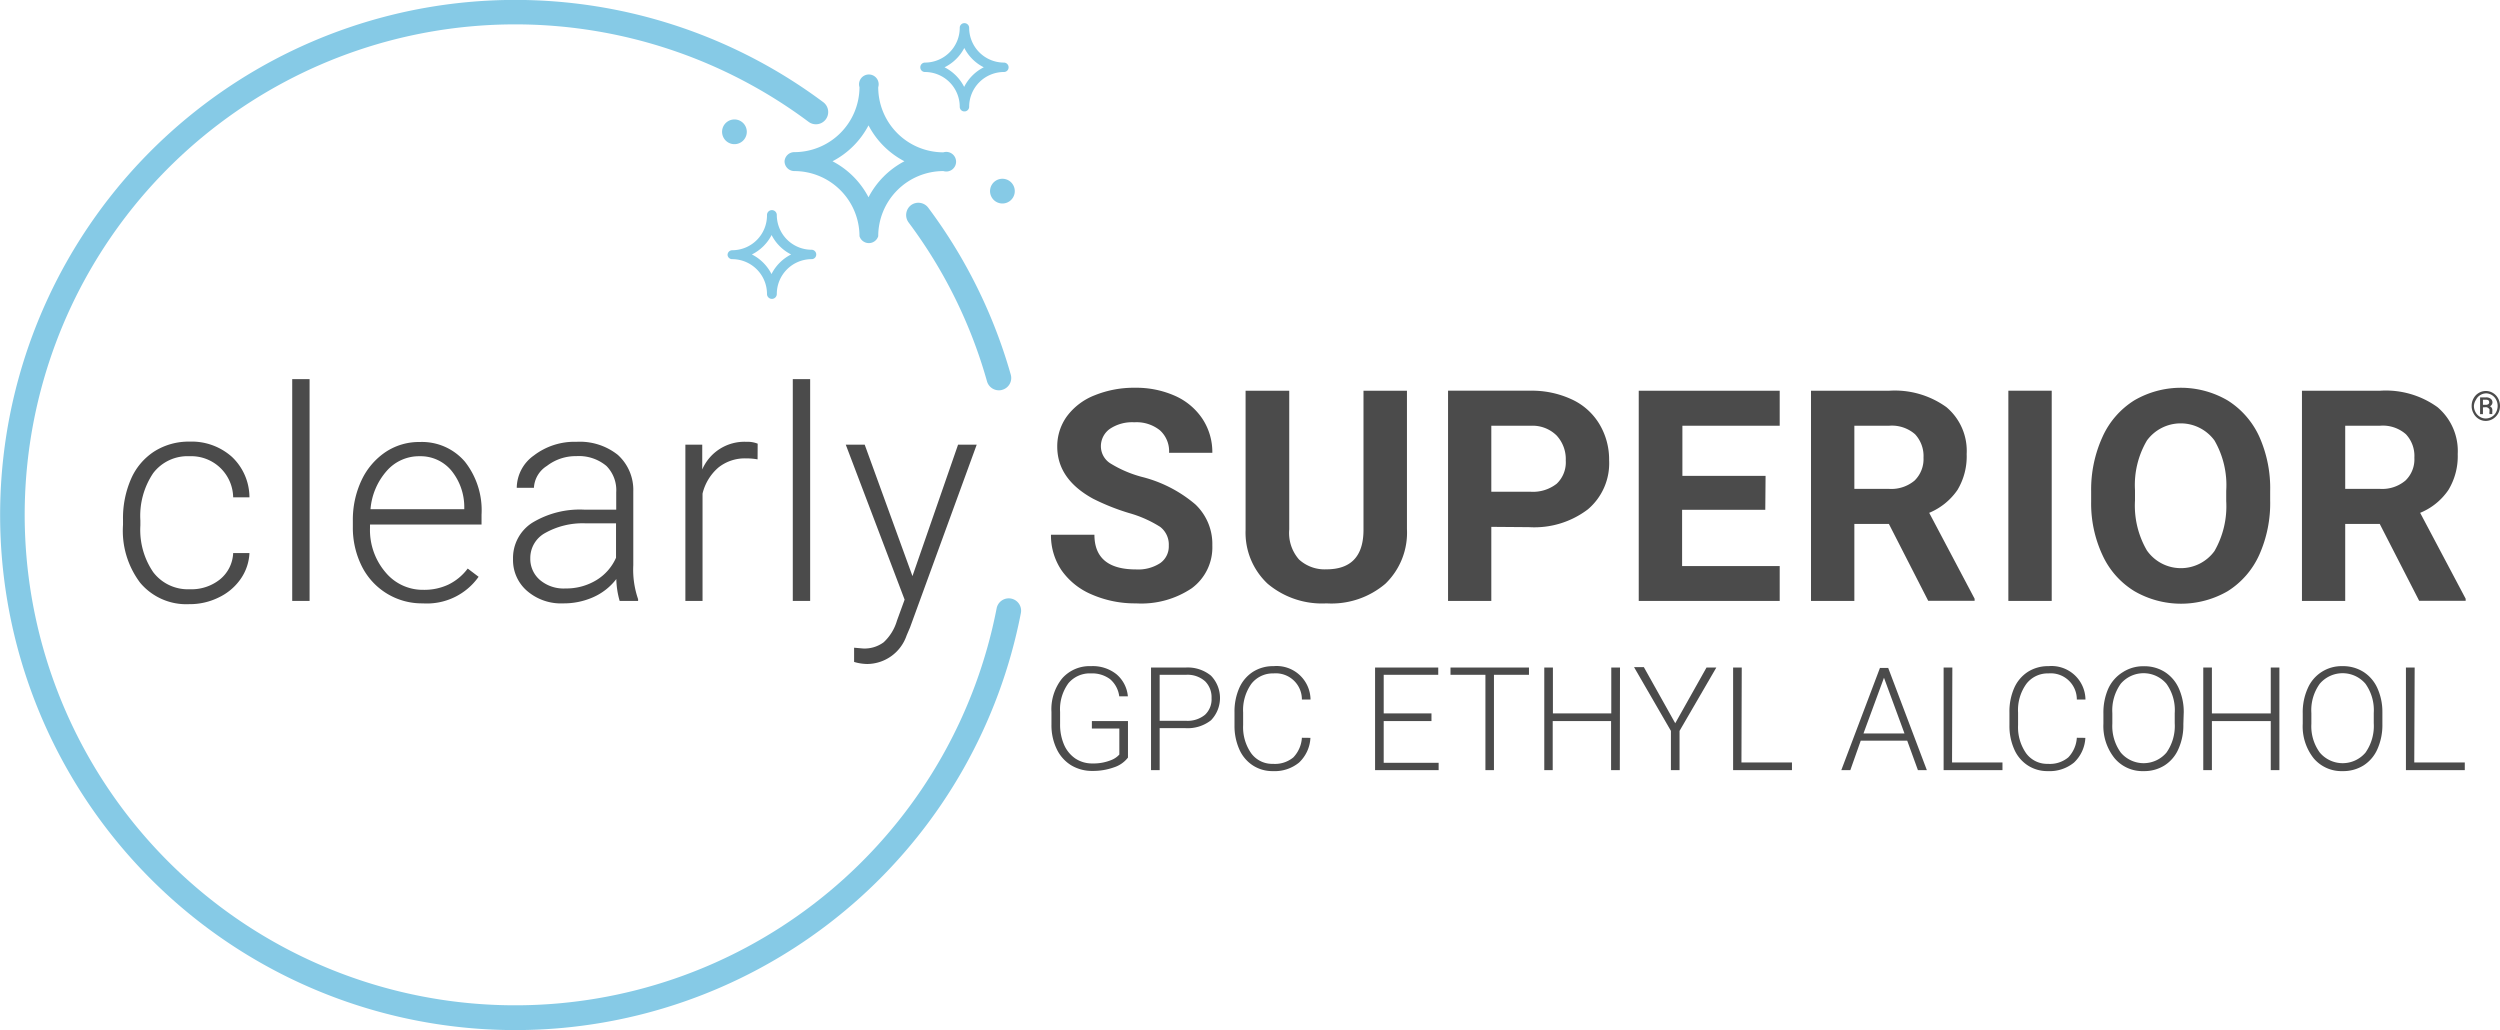 <svg viewBox="0 0 254.86 105.01" xmlns="http://www.w3.org/2000/svg"><g transform="translate(-16.57 -12.49)"><g fill="#4b4b4b"><path d="m131.56 89.72a2.94 2.94 0 0 1 -1.44 1 6.27 6.27 0 0 1 -2.18.36 4.09 4.09 0 0 1 -2.18-.58 3.9 3.9 0 0 1 -1.47-1.66 5.56 5.56 0 0 1 -.53-2.46v-1.3a5 5 0 0 1 1.09-3.43 3.72 3.72 0 0 1 2.94-1.25 3.87 3.87 0 0 1 2.59.82 3.33 3.33 0 0 1 1.17 2.26h-.88a2.75 2.75 0 0 0 -.93-1.75 3.05 3.05 0 0 0 -1.94-.59 2.84 2.84 0 0 0 -2.31 1 4.49 4.49 0 0 0 -.85 2.93v1.23a5.14 5.14 0 0 0 .4 2.1 3.28 3.28 0 0 0 1.16 1.42 3.09 3.09 0 0 0 1.74.5 4.81 4.81 0 0 0 1.95-.36 2.16 2.16 0 0 0 .79-.55v-2.65h-2.8v-.76h3.68z"/><path d="m134.79 86.72v4.28h-.88v-10.46h3.55a3.74 3.74 0 0 1 2.56.83 3.27 3.27 0 0 1 0 4.55 3.85 3.85 0 0 1 -2.62.8zm0-.75h2.67a2.8 2.8 0 0 0 1.95-.61 2.16 2.16 0 0 0 .67-1.7 2.29 2.29 0 0 0 -.66-1.72 2.68 2.68 0 0 0 -1.9-.66h-2.73z"/><path d="m150.16 87.71a3.71 3.71 0 0 1 -1.16 2.52 3.91 3.91 0 0 1 -2.66.87 3.64 3.64 0 0 1 -2.05-.58 3.73 3.73 0 0 1 -1.38-1.64 5.86 5.86 0 0 1 -.49-2.43v-1.35a5.93 5.93 0 0 1 .48-2.46 3.76 3.76 0 0 1 1.4-1.66 3.81 3.81 0 0 1 2.1-.58 3.46 3.46 0 0 1 3.77 3.4h-.88a2.66 2.66 0 0 0 -2.89-2.66 2.77 2.77 0 0 0 -2.26 1.06 4.62 4.62 0 0 0 -.84 2.93v1.28a4.64 4.64 0 0 0 .82 2.87 2.65 2.65 0 0 0 2.22 1.08 2.93 2.93 0 0 0 2.08-.66 3.18 3.18 0 0 0 .87-2z"/><path d="m162.5 86h-4.87v4.25h5.6v.75h-6.48v-10.46h6.44v.74h-5.56v3.94h4.87z"/><path d="m172.44 81.28h-3.57v9.72h-.87v-9.72h-3.56v-.74h8z"/><path d="m181.7 91h-.89v-5h-5.95v5h-.86v-10.46h.88v4.68h5.95v-4.68h.89z"/><path d="m187.35 86.22 3.19-5.68h1l-3.75 6.46v4h-.88v-4l-3.76-6.5h1z"/><path d="m194.1 90.22h5.15v.78h-6v-10.46h.88z"/><path d="m211 88h-4.74l-1.06 3h-.92l3.94-10.42h.84l3.94 10.42h-.91zm-4.46-.74h4.18l-2.09-5.68z"/><path d="m215.57 90.22h5.14v.78h-6v-10.46h.89z"/><path d="m229.16 87.71a3.71 3.71 0 0 1 -1.16 2.52 3.91 3.91 0 0 1 -2.66.87 3.64 3.64 0 0 1 -2.05-.58 3.73 3.73 0 0 1 -1.38-1.64 5.86 5.86 0 0 1 -.49-2.43v-1.35a5.93 5.93 0 0 1 .48-2.46 3.76 3.76 0 0 1 1.4-1.66 3.81 3.81 0 0 1 2.1-.58 3.46 3.46 0 0 1 3.77 3.4h-.88a2.66 2.66 0 0 0 -2.89-2.66 2.74 2.74 0 0 0 -2.25 1.06 4.56 4.56 0 0 0 -.85 2.93v1.28a4.64 4.64 0 0 0 .82 2.87 2.65 2.65 0 0 0 2.22 1.08 2.93 2.93 0 0 0 2.08-.66 3.18 3.18 0 0 0 .87-2z"/><path d="m239.15 86.32a5.88 5.88 0 0 1 -.5 2.52 3.74 3.74 0 0 1 -1.42 1.68 3.86 3.86 0 0 1 -2.13.58 3.7 3.7 0 0 1 -2.95-1.3 5.23 5.23 0 0 1 -1.15-3.53v-1.07a6.06 6.06 0 0 1 .5-2.52 3.86 3.86 0 0 1 1.5-1.68 3.81 3.81 0 0 1 2.13-.59 3.85 3.85 0 0 1 2.12.58 3.81 3.81 0 0 1 1.42 1.64 5.85 5.85 0 0 1 .52 2.45zm-.88-1.13a4.58 4.58 0 0 0 -.85-3 3.06 3.06 0 0 0 -4.65 0 4.67 4.67 0 0 0 -.86 3v1.09a4.6 4.6 0 0 0 .86 2.93 3.05 3.05 0 0 0 4.66 0 4.72 4.72 0 0 0 .84-3z"/><path d="m248.94 91h-.88v-5h-6v5h-.88v-10.46h.88v4.68h6v-4.68h.88z"/><path d="m259.44 86.32a6 6 0 0 1 -.5 2.52 3.74 3.74 0 0 1 -1.42 1.68 3.89 3.89 0 0 1 -2.13.58 3.7 3.7 0 0 1 -2.95-1.3 5.23 5.23 0 0 1 -1.12-3.53v-1.07a5.91 5.91 0 0 1 .5-2.52 3.75 3.75 0 0 1 3.55-2.28 3.89 3.89 0 0 1 2.13.58 3.81 3.81 0 0 1 1.42 1.64 5.85 5.85 0 0 1 .52 2.45zm-.88-1.13a4.64 4.64 0 0 0 -.85-3 3.06 3.06 0 0 0 -4.65 0 4.61 4.61 0 0 0 -.86 3v1.09a4.54 4.54 0 0 0 .86 2.93 3.05 3.05 0 0 0 4.66 0 4.72 4.72 0 0 0 .84-3z"/><path d="m262.69 90.22h5.15v.78h-6v-10.46h.89z"/><path d="m35.91 72.56a4.65 4.65 0 0 0 3.08-1 3.66 3.66 0 0 0 1.35-2.69h1.66a5 5 0 0 1 -.91 2.66 5.67 5.67 0 0 1 -2.23 1.87 6.61 6.61 0 0 1 -3 .68 6.13 6.13 0 0 1 -5-2.18 8.8 8.8 0 0 1 -1.75-5.9v-.52a10 10 0 0 1 .82-4.17 6.35 6.35 0 0 1 2.37-2.8 6.56 6.56 0 0 1 3.6-1 6.16 6.16 0 0 1 4.32 1.56 5.7 5.7 0 0 1 1.78 4.12h-1.66a4.27 4.27 0 0 0 -4.44-4.19 4.4 4.4 0 0 0 -3.71 1.72 7.79 7.79 0 0 0 -1.31 4.83v.51a7.63 7.63 0 0 0 1.31 4.76 4.43 4.43 0 0 0 3.72 1.74z"/><path d="m48.13 73.75h-1.77v-22.61h1.77z"/><path d="m59.68 74a6.84 6.84 0 0 1 -6.23-3.79 8.8 8.8 0 0 1 -.91-4v-.63a9.45 9.45 0 0 1 .89-4.14 7.09 7.09 0 0 1 2.48-2.89 6.14 6.14 0 0 1 3.45-1 5.76 5.76 0 0 1 4.6 2 8 8 0 0 1 1.7 5.41v1h-11.37v.34a6.63 6.63 0 0 0 1.56 4.51 4.93 4.93 0 0 0 3.9 1.81 5.78 5.78 0 0 0 2.5-.52 5.38 5.38 0 0 0 2-1.65l1.11.84a6.45 6.45 0 0 1 -5.68 2.71zm-.32-15a4.37 4.37 0 0 0 -3.36 1.49 6.72 6.72 0 0 0 -1.66 3.91h9.56v-.19a5.88 5.88 0 0 0 -1.31-3.74 4.08 4.08 0 0 0 -3.23-1.47z"/><path d="m79.74 73.75a8.64 8.64 0 0 1 -.34-2.23 6.05 6.05 0 0 1 -2.4 1.87 7.35 7.35 0 0 1 -3 .61 5.28 5.28 0 0 1 -3.71-1.28 4.15 4.15 0 0 1 -1.42-3.24 4.27 4.27 0 0 1 1.93-3.68 9.33 9.33 0 0 1 5.4-1.35h3.19v-1.77a3.51 3.51 0 0 0 -1-2.69 4.37 4.37 0 0 0 -3.07-1 4.81 4.81 0 0 0 -3 1 2.8 2.8 0 0 0 -1.32 2.23h-1.75a4.09 4.09 0 0 1 1.75-3.3 6.81 6.81 0 0 1 4.35-1.39 6.21 6.21 0 0 1 4.2 1.33 4.81 4.81 0 0 1 1.58 3.72v7.53a9.19 9.19 0 0 0 .49 3.46v.18zm-5.53-1.27a5.91 5.91 0 0 0 3.16-.85 5.06 5.06 0 0 0 2-2.28v-3.51h-3.13a7.81 7.81 0 0 0 -4.12 1 2.9 2.9 0 0 0 -1.49 2.57 2.83 2.83 0 0 0 1 2.22 3.72 3.72 0 0 0 2.58.85z"/><path d="m93.8 59.32a6.44 6.44 0 0 0 -1.19-.1 4.32 4.32 0 0 0 -2.79.92 5.06 5.06 0 0 0 -1.63 2.67v10.94h-1.75v-15.93h1.72v2.53a4.68 4.68 0 0 1 4.49-2.82 2.83 2.83 0 0 1 1.16.19z"/><path d="m99.16 73.75h-1.77v-22.61h1.77z"/><path d="m109.59 71.22 4.65-13.4h1.9l-6.8 18.64-.35.82a4.28 4.28 0 0 1 -4 2.9 4.83 4.83 0 0 1 -1.35-.21v-1.45l.91.08a3.28 3.28 0 0 0 2.1-.63 4.85 4.85 0 0 0 1.36-2.21l.78-2.14-6-15.8h1.93z"/><path d="m135.72 68.12a2.27 2.27 0 0 0 -.88-1.92 12 12 0 0 0 -3.18-1.41 22.52 22.52 0 0 1 -3.66-1.46q-3.65-2-3.65-5.32a5.2 5.2 0 0 1 1-3.1 6.42 6.42 0 0 1 2.81-2.12 10.61 10.61 0 0 1 4.12-.77 9.7 9.7 0 0 1 4.09.83 6.54 6.54 0 0 1 2.79 2.35 6.17 6.17 0 0 1 1 3.45h-4.41a2.87 2.87 0 0 0 -.93-2.29 3.8 3.8 0 0 0 -2.61-.82 4.07 4.07 0 0 0 -2.51.68 2.17 2.17 0 0 0 -.9 1.81 2.07 2.07 0 0 0 1.05 1.75 11.92 11.92 0 0 0 3.1 1.32 13.45 13.45 0 0 1 5.49 2.82 5.57 5.57 0 0 1 1.72 4.18 5.17 5.17 0 0 1 -2.1 4.36 9.21 9.21 0 0 1 -5.68 1.54 11 11 0 0 1 -4.5-.9 7.14 7.14 0 0 1 -3.1-2.48 6.37 6.37 0 0 1 -1.07-3.62h4.43q0 3.54 4.24 3.54a4.11 4.11 0 0 0 2.46-.64 2.07 2.07 0 0 0 .88-1.78z"/><path d="m160 52.32v14.11a7.23 7.23 0 0 1 -2.2 5.57 8.48 8.48 0 0 1 -6 2 8.6 8.6 0 0 1 -6-2 7.13 7.13 0 0 1 -2.25-5.47v-14.21h4.45v14.14a4.1 4.1 0 0 0 1 3.07 3.87 3.87 0 0 0 2.79 1q3.72 0 3.78-3.91v-14.3z"/><path d="m168.6 66.2v7.55h-4.41v-21.43h8.36a9.62 9.62 0 0 1 4.24.88 6.4 6.4 0 0 1 2.82 2.51 7 7 0 0 1 1 3.7 6.15 6.15 0 0 1 -2.16 5 9 9 0 0 1 -6 1.82zm0-3.58h4a3.91 3.91 0 0 0 2.67-.82 3 3 0 0 0 .92-2.36 3.54 3.54 0 0 0 -.93-2.55 3.49 3.49 0 0 0 -2.56-1h-4.1z"/><path d="m196.53 64.46h-8.48v5.74h9.95v3.55h-14.37v-21.43h14.37v3.57h-9.92v5.11h8.48z"/><path d="m209.13 65.9h-3.52v7.85h-4.42v-21.43h8a9 9 0 0 1 5.81 1.68 5.82 5.82 0 0 1 2.06 4.78 6.64 6.64 0 0 1 -.94 3.66 6.53 6.53 0 0 1 -2.88 2.33l4.63 8.76v.21h-4.73zm-3.52-3.57h3.56a3.68 3.68 0 0 0 2.58-.85 3.06 3.06 0 0 0 .91-2.33 3.27 3.27 0 0 0 -.86-2.39 3.59 3.59 0 0 0 -2.64-.87h-3.55z"/><path d="m225.73 73.75h-4.42v-21.43h4.42z"/><path d="m248 63.52a12.88 12.88 0 0 1 -1.12 5.55 8.47 8.47 0 0 1 -3.2 3.68 9.48 9.48 0 0 1 -9.53 0 8.39 8.39 0 0 1 -3.24-3.66 12.45 12.45 0 0 1 -1.16-5.46v-1.05a12.93 12.93 0 0 1 1.17-5.58 8.49 8.49 0 0 1 3.22-3.69 9.43 9.43 0 0 1 9.52 0 8.51 8.51 0 0 1 3.23 3.69 12.87 12.87 0 0 1 1.11 5.56zm-4.48-1a9.09 9.09 0 0 0 -1.2-5.13 4.27 4.27 0 0 0 -6.88 0 8.94 8.94 0 0 0 -1.22 5.07v1.05a9.08 9.08 0 0 0 1.21 5.09 4.23 4.23 0 0 0 6.89.07 9.15 9.15 0 0 0 1.2-5.09z"/><path d="m259.17 65.9h-3.52v7.85h-4.41v-21.43h8a9 9 0 0 1 5.82 1.68 5.85 5.85 0 0 1 2.06 4.78 6.64 6.64 0 0 1 -.95 3.66 6.42 6.42 0 0 1 -2.88 2.33l4.64 8.76v.21h-4.74zm-3.52-3.57h3.57a3.67 3.67 0 0 0 2.57-.85 3 3 0 0 0 .91-2.33 3.23 3.23 0 0 0 -.86-2.39 3.56 3.56 0 0 0 -2.64-.87h-3.55z"/></g><path d="m109.45 33.4a1.27 1.27 0 0 0 -.26 1.76 49.32 49.32 0 0 1 8 16.21 1.26 1.26 0 0 0 1.21.91 1 1 0 0 0 .34-.05 1.25 1.25 0 0 0 .87-1.55 52.27 52.27 0 0 0 -8.4-17 1.26 1.26 0 0 0 -1.76-.28z" fill="#86cae6"/><path d="m119.64 73.51a1.26 1.26 0 0 0 -1.47 1 50 50 0 1 1 -19.17-49.6 1.25 1.25 0 0 0 1.5-2 52.51 52.51 0 1 0 20.14 52.09 1.26 1.26 0 0 0 -1-1.49z" fill="#86cae6"/><path d="m91.22 38.91a3.55 3.55 0 0 1 3.54 3.55.48.48 0 1 0 1 0 3.55 3.55 0 0 1 3.54-3.55.47.47 0 0 0 .48-.48.48.48 0 0 0 -.48-.48 3.55 3.55 0 0 1 -3.54-3.54.48.48 0 1 0 -1 0 3.55 3.55 0 0 1 -3.54 3.59.48.48 0 0 0 -.48.48.47.47 0 0 0 .48.43zm4-2.48a4.5 4.5 0 0 0 2 2 4.52 4.52 0 0 0 -2 2 4.54 4.54 0 0 0 -2-2 4.52 4.52 0 0 0 2.02-2z" fill="#86cae6"/><path d="m92.68 26.16a1.26 1.26 0 1 0 -1.5 1 1.26 1.26 0 0 0 1.5-1z" fill="#86cae6"/><path d="m117.53 31.7a1.26 1.26 0 1 0 2.46.55 1.26 1.26 0 0 0 -2.46-.55z" fill="#86cae6"/><path d="m110.86 19.83a3.55 3.55 0 0 1 3.55 3.54.47.47 0 0 0 .48.48.48.48 0 0 0 .48-.48 3.55 3.55 0 0 1 3.54-3.54.47.47 0 0 0 .48-.48.48.48 0 0 0 -.48-.48 3.55 3.55 0 0 1 -3.54-3.54.48.48 0 0 0 -.48-.48.47.47 0 0 0 -.48.48 3.55 3.55 0 0 1 -3.55 3.54.48.48 0 0 0 -.47.48.47.47 0 0 0 .47.48zm4-2.48a4.5 4.5 0 0 0 2 2 4.52 4.52 0 0 0 -2 2 4.54 4.54 0 0 0 -2-2 4.52 4.52 0 0 0 2.03-2z" fill="#86cae6"/><path d="m96.55 28.93a1 1 0 0 0 1 1 6.65 6.65 0 0 1 6.64 6.64 1 1 0 0 0 1.91 0 6.65 6.65 0 0 1 6.64-6.64 1 1 0 1 0 0-1.91 6.65 6.65 0 0 1 -6.64-6.64 1 1 0 1 0 -1.91 0 6.65 6.65 0 0 1 -6.68 6.62 1 1 0 0 0 -.96.93zm8.56-3.66a8.62 8.62 0 0 0 3.66 3.66 8.64 8.64 0 0 0 -3.66 3.67 8.66 8.66 0 0 0 -3.67-3.67 8.64 8.64 0 0 0 3.67-3.66z" fill="#86cae6"/><path d="m268.54 53.87a1.53 1.53 0 0 1 .19-.76 1.42 1.42 0 0 1 1.25-.76 1.4 1.4 0 0 1 .73.2 1.43 1.43 0 0 1 .53.56 1.65 1.65 0 0 1 .19.76 1.6 1.6 0 0 1 -.18.75 1.55 1.55 0 0 1 -.52.56 1.43 1.43 0 0 1 -.75.22 1.35 1.35 0 0 1 -.73-.21 1.42 1.42 0 0 1 -.52-.57 1.49 1.49 0 0 1 -.19-.75zm.23 0a1.34 1.34 0 0 0 .17.65 1.22 1.22 0 0 0 .44.46 1.09 1.09 0 0 0 .6.17 1.17 1.17 0 0 0 .61-.17 1.11 1.11 0 0 0 .44-.47 1.36 1.36 0 0 0 0-1.28 1.18 1.18 0 0 0 -1-.64 1.19 1.19 0 0 0 -.6.17 1.11 1.11 0 0 0 -.44.47 1.28 1.28 0 0 0 -.22.64zm.92.15v.69h-.29v-1.71h.6a.74.74 0 0 1 .48.14.45.45 0 0 1 -.08.77.41.41 0 0 1 .25.41v.12a.79.79 0 0 0 0 .26h-.29a.79.79 0 0 1 0-.26c0-.13 0-.2 0-.22s-.16-.22-.36-.22zm0-.26h.31a.43.43 0 0 0 .24-.07.2.2 0 0 0 .09-.18.29.29 0 0 0 -.08-.21.48.48 0 0 0 -.28-.06h-.28z" fill="#4b4b4b"/></g></svg>